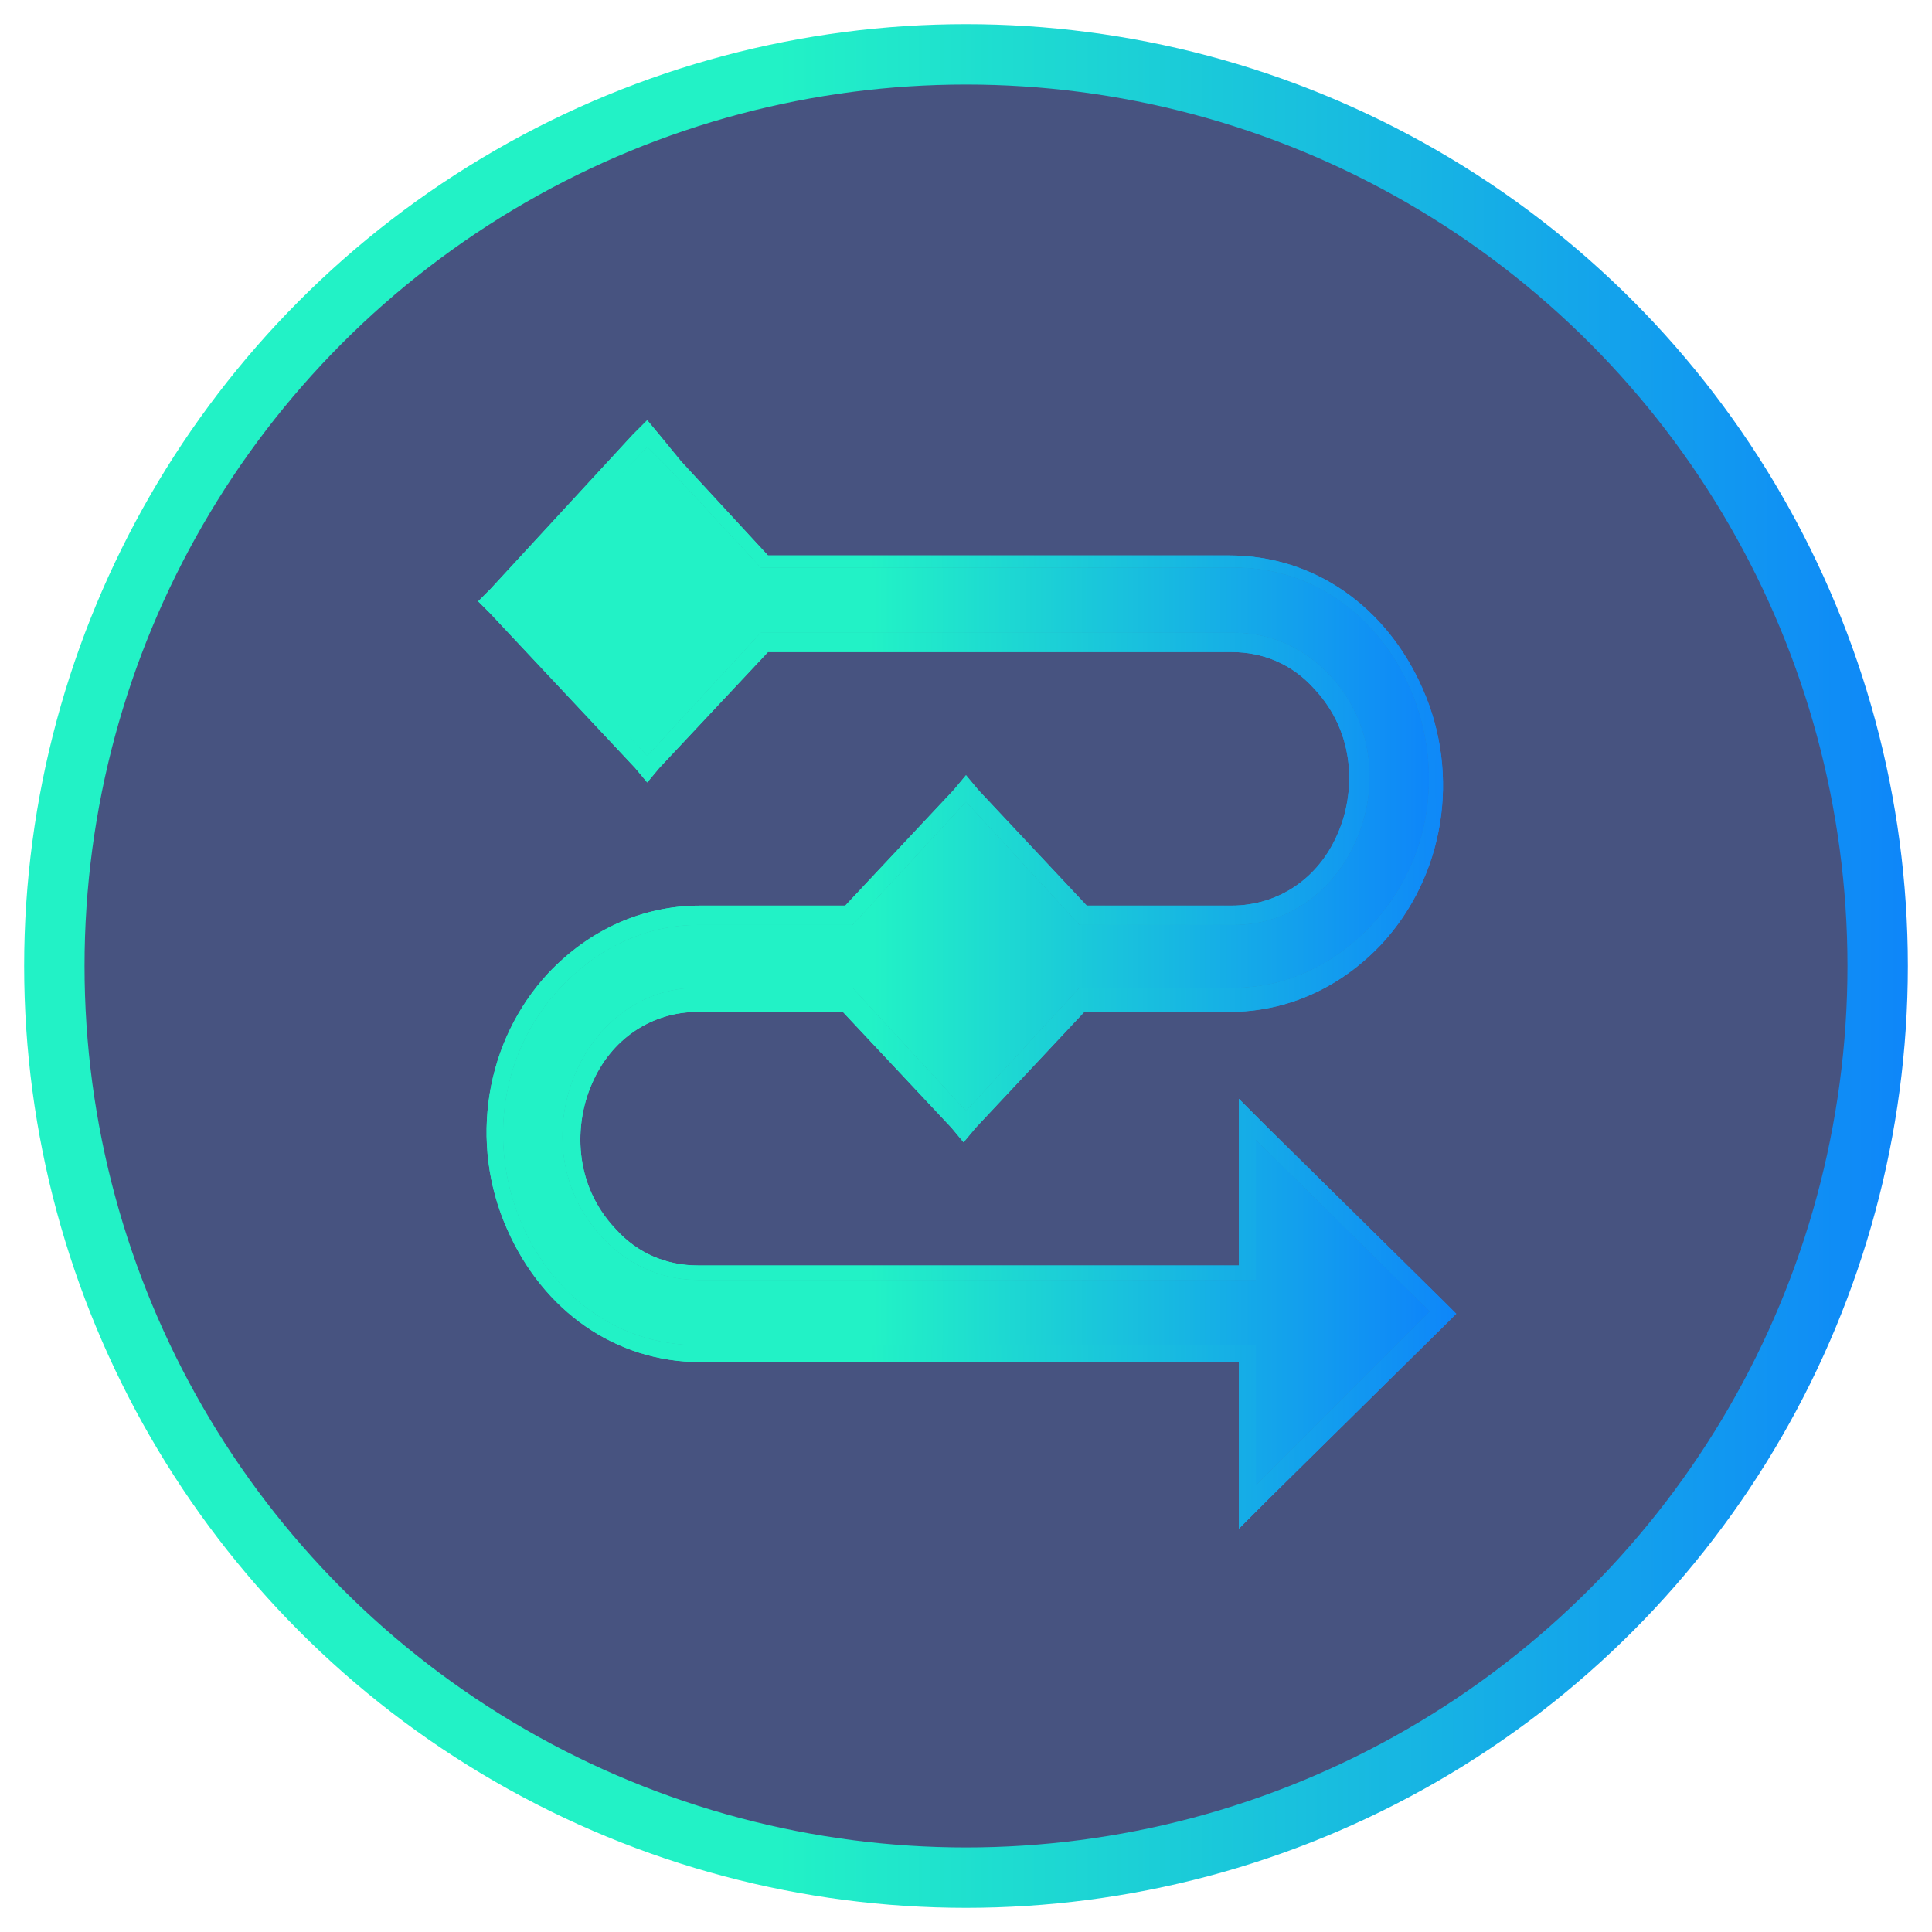 <?xml version="1.0" encoding="utf-8"?>
<!-- Generator: Adobe Illustrator 25.4.1, SVG Export Plug-In . SVG Version: 6.00 Build 0)  -->
<svg version="1.1" id="Layer_1" xmlns="http://www.w3.org/2000/svg" xmlns:xlink="http://www.w3.org/1999/xlink" x="0px" y="0px"
	 viewBox="0 0 80 80" style="enable-background:new 0 0 80 80;" xml:space="preserve">
<style type="text/css">
	.st0{fill:url(#SVGID_1_);}
	.st1{fill:#475380;}
	.st2{fill-rule:evenodd;clip-rule:evenodd;fill:url(#SVGID_00000105406788930047967430000015506819948553093250_);}
	.st3{fill:url(#SVGID_00000072965915361241271060000012309324455800053681_);}
	.st4{fill:url(#SVGID_00000010277700025772168070000005433378149858785983_);}
	.st5{fill:url(#SVGID_00000164512323404146956040000005401504476929060224_);}
</style>
<linearGradient id="SVGID_1_" gradientUnits="userSpaceOnUse" x1="1" y1="40" x2="79" y2="40">
	<stop  offset="0.4" style="stop-color:#22F2C6"/>
	<stop  offset="1" style="stop-color:#0E86F9"/>
</linearGradient>
<circle class="st0" cx="40" cy="40" r="39"/>
<circle class="st1" cx="40" cy="40" r="36.5"/>
<g>
	<g>
		<g>
			
				<linearGradient id="SVGID_00000021121389168342383140000004734276519823548299_" gradientUnits="userSpaceOnUse" x1="20.834" y1="40" x2="59.166" y2="40">
				<stop  offset="0.4" style="stop-color:#22F2C6"/>
				<stop  offset="1" style="stop-color:#0E86F9"/>
			</linearGradient>
			<path style="fill-rule:evenodd;clip-rule:evenodd;fill:url(#SVGID_00000021121389168342383140000004734276519823548299_);" d="
				M27.7,19.4l3.8,4.1h19.6c7.1,0,10.8,9.3,5.7,14.8c-1.5,1.6-3.5,2.6-5.7,2.6h-6.4L40,46l-4.7-5.1h-6.4c-4.9,0-7.5,6.5-4,10.3
				c1,1.1,2.4,1.8,4,1.8H52l0-5.8l7.2,7.1L52,61.5v-5.8H28.9c-7.1,0-10.8-9.3-5.7-14.8c1.5-1.6,3.5-2.6,5.7-2.6h6.4l4.7-5.1l4.7,5.1
				h6.4c4.9,0,7.5-6.5,4-10.3c-1-1.1-2.4-1.8-4-1.8H31.5l-4.7,5.1l-6-6.4l6-6.4L27.7,19.4z"/>
			
				<linearGradient id="SVGID_00000005246549296930834260000011681411716749556904_" gradientUnits="userSpaceOnUse" x1="19.814" y1="40.352" x2="60.224" y2="40.352">
				<stop  offset="0.4" style="stop-color:#22F2C6"/>
				<stop  offset="1" style="stop-color:#0E86F9"/>
			</linearGradient>
			<path style="fill:url(#SVGID_00000005246549296930834260000011681411716749556904_);" d="M26.8,18.5l0.9,0.9l3.8,4.1h19.6
				c7.1,0,10.8,9.3,5.7,14.8c-1.5,1.6-3.5,2.6-5.7,2.6h-6.4L40,46l-4.7-5.1h-6.4c-4.9,0-7.5,6.5-4,10.3c1,1.1,2.4,1.8,4,1.8H52
				l0-5.8l7.2,7.1L52,61.5v-5.8H28.9c-7.1,0-10.8-9.3-5.7-14.8c1.5-1.6,3.5-2.6,5.7-2.6h6.4l4.7-5.1l4.7,5.1h6.4
				c4.9,0,7.5-6.5,4-10.3c-1-1.1-2.4-1.8-4-1.8H31.5l-4.7,5.1l-5.9-6.4L26.8,18.5 M26.8,17.4L26.2,18l-5.9,6.4l-0.5,0.5l0.5,0.5
				l6,6.4l0.5,0.6l0.5-0.6l4.5-4.8h19.2c1.3,0,2.5,0.5,3.4,1.5c1.8,1.9,1.7,4.4,1,6c-0.8,1.9-2.5,3-4.4,3h-6l-4.5-4.8L40,32.1
				l-0.5,0.6L35,37.5h-6c-2.4,0-4.6,1-6.3,2.8c-2.6,2.8-3.3,7-1.7,10.6c1.5,3.4,4.5,5.5,8,5.5h22.3v5.1v1.8l1.3-1.3l7.2-7.1l0.5-0.5
				l-0.5-0.5l-7.2-7.1l-1.3-1.3l0,1.8l0,5.1H28.9c-1.3,0-2.5-0.5-3.4-1.5c-1.8-1.9-1.7-4.4-1-6c0.8-1.9,2.5-3,4.4-3h6l4.5,4.8
				l0.5,0.6l0.5-0.6l4.5-4.8h6c2.4,0,4.6-1,6.3-2.8c2.6-2.8,3.3-7,1.7-10.6c-1.5-3.4-4.5-5.5-8-5.5H31.8l-3.6-3.9L27.3,18L26.8,17.4
				L26.8,17.4z"/>
		</g>
		<g>
			
				<linearGradient id="SVGID_00000014612753635782970270000008138641859388318858_" gradientUnits="userSpaceOnUse" x1="20.834" y1="40" x2="59.166" y2="40">
				<stop  offset="0.4" style="stop-color:#22F2C6"/>
				<stop  offset="1" style="stop-color:#0E86F9"/>
			</linearGradient>
			<path style="fill:url(#SVGID_00000014612753635782970270000008138641859388318858_);" d="M27.7,19.4l3.8,4.1h19.6
				c7.1,0,10.8,9.3,5.7,14.8c-1.5,1.6-3.5,2.6-5.7,2.6h-6.4L40,46l-4.7-5.1h-6.4c-4.9,0-7.5,6.5-4,10.3c1,1.1,2.4,1.8,4,1.8H52
				l0-5.8l7.2,7.1L52,61.5v-5.8H28.9c-7.1,0-10.8-9.3-5.7-14.8c1.5-1.6,3.5-2.6,5.7-2.6h6.4l4.7-5.1l4.7,5.1h6.4
				c4.9,0,7.5-6.5,4-10.3c-1-1.1-2.4-1.8-4-1.8H31.5l-4.7,5.1l-6-6.4l6-6.4L27.7,19.4z"/>
			
				<linearGradient id="SVGID_00000143592227198171965530000012002612373137293996_" gradientUnits="userSpaceOnUse" x1="19.814" y1="40.352" x2="60.224" y2="40.352">
				<stop  offset="0.4" style="stop-color:#22F2C6"/>
				<stop  offset="1" style="stop-color:#0E86F9"/>
			</linearGradient>
			<path style="fill:url(#SVGID_00000143592227198171965530000012002612373137293996_);" d="M26.8,18.5l0.9,0.9l3.8,4.1h19.6
				c7.1,0,10.8,9.3,5.7,14.8c-1.5,1.6-3.5,2.6-5.7,2.6h-6.4L40,46l-4.7-5.1h-6.4c-4.9,0-7.5,6.5-4,10.3c1,1.1,2.4,1.8,4,1.8H52
				l0-5.8l7.2,7.1L52,61.5v-5.8H28.9c-7.1,0-10.8-9.3-5.7-14.8c1.5-1.6,3.5-2.6,5.7-2.6h6.4l4.7-5.1l4.7,5.1h6.4
				c4.9,0,7.5-6.5,4-10.3c-1-1.1-2.4-1.8-4-1.8H31.5l-4.7,5.1l-5.9-6.4L26.8,18.5 M26.8,17.4L26.2,18l-5.9,6.4l-0.5,0.5l0.5,0.5
				l6,6.4l0.5,0.6l0.5-0.6l4.5-4.8h19.2c1.3,0,2.5,0.5,3.4,1.5c1.8,1.9,1.7,4.4,1,6c-0.8,1.9-2.5,3-4.4,3h-6l-4.5-4.8L40,32.1
				l-0.5,0.6L35,37.5h-6c-2.4,0-4.6,1-6.3,2.8c-2.6,2.8-3.3,7-1.7,10.6c1.5,3.4,4.5,5.5,8,5.5h22.3v5.1v1.8l1.3-1.3l7.2-7.1l0.5-0.5
				l-0.5-0.5l-7.2-7.1l-1.3-1.3l0,1.8l0,5.1H28.9c-1.3,0-2.5-0.5-3.4-1.5c-1.8-1.9-1.7-4.4-1-6c0.8-1.9,2.5-3,4.4-3h6l4.5,4.8
				l0.5,0.6l0.5-0.6l4.5-4.8h6c2.4,0,4.6-1,6.3-2.8c2.6-2.8,3.3-7,1.7-10.6c-1.5-3.4-4.5-5.5-8-5.5H31.8l-3.6-3.9L27.3,18L26.8,17.4
				L26.8,17.4z"/>
		</g>
	</g>
</g>
</svg>
